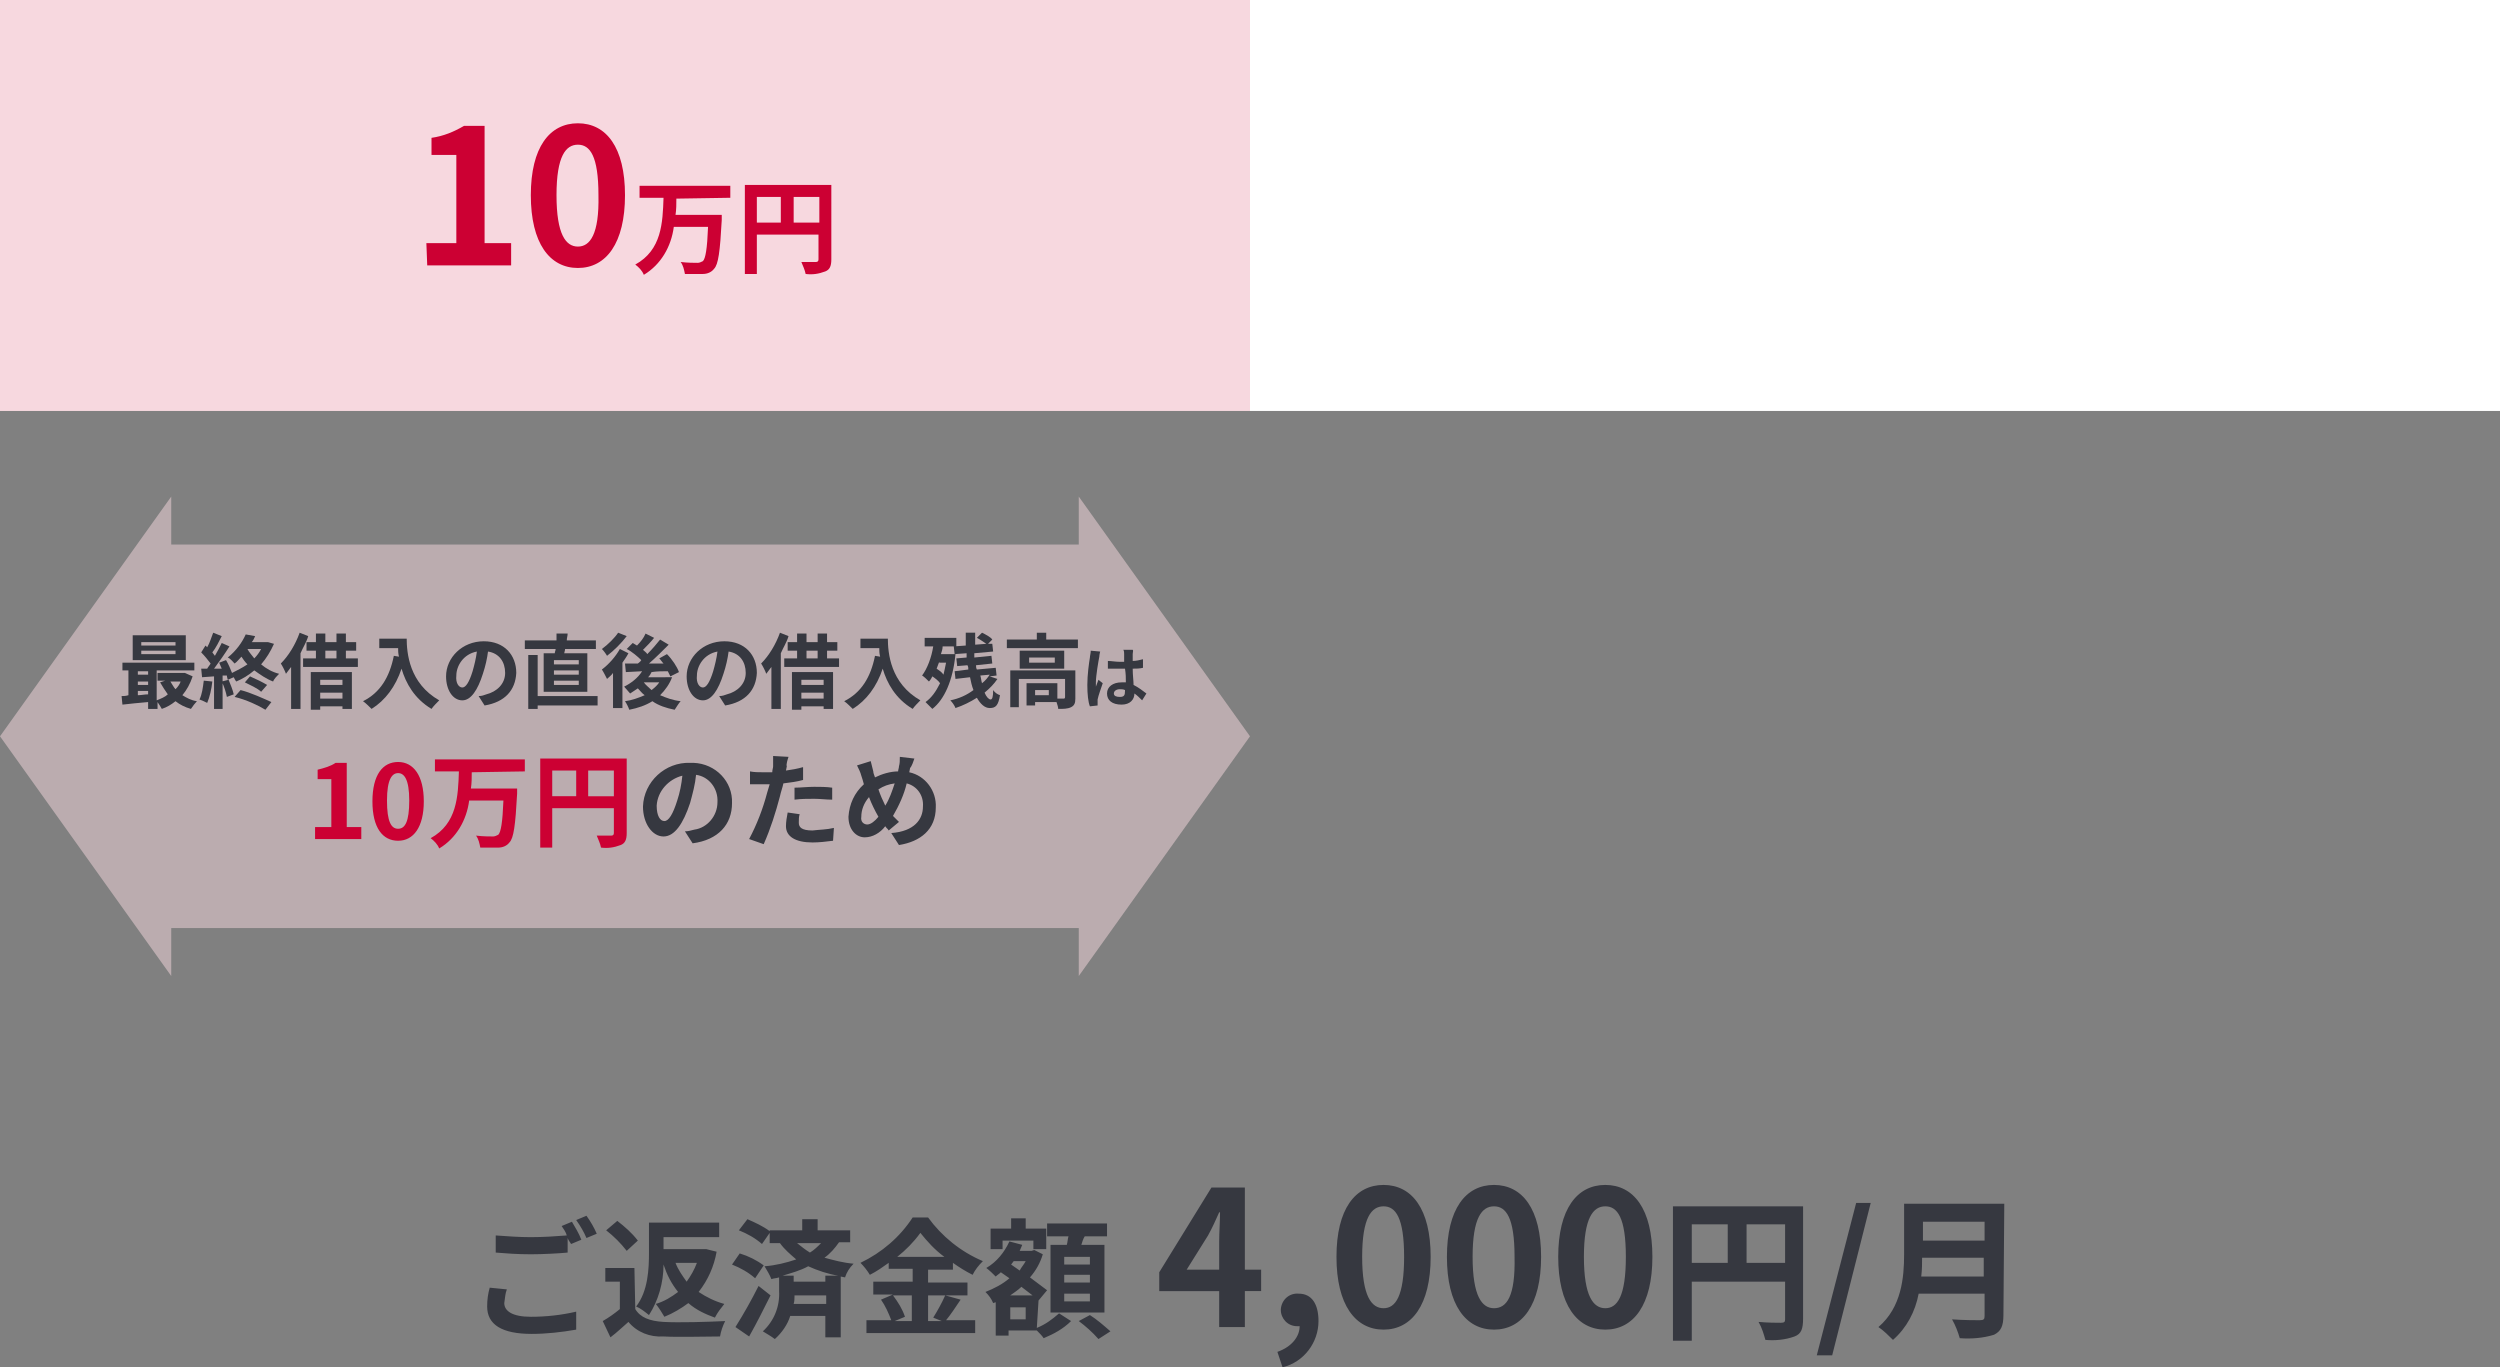 <?xml version="1.0" encoding="utf-8"?>
<!-- Generator: Adobe Illustrator 26.0.2, SVG Export Plug-In . SVG Version: 6.00 Build 0)  -->
<svg version="1.1" id="レイヤー_1" xmlns="http://www.w3.org/2000/svg" xmlns:xlink="http://www.w3.org/1999/xlink" x="0px"
	 y="0px" width="292px" height="159.7px" viewBox="0 0 292 159.7" style="enable-background:new 0 0 292 159.7;"
	 xml:space="preserve">
<rect x="0" y="0" width="292" height="159.7" fill="#808080" stroke="none"/>
<style type="text/css">
	.st0{fill:#F7D8DF;}
	.st1{fill:#FFFFFF;}
	.st2{fill:#363840;}
	.st3{opacity:0.5;fill:#F7D8DF;enable-background:new    ;}
	.st4{fill:#CC0033;}
</style>
<path class="st0" d="M0,0h146v48H0V0z"/>
<path class="st1" d="M146,0h146v48H146V0z"/>
<path class="st2" d="M59.2,150.6l-2-0.2c-0.2,0.7-0.3,1.4-0.3,2.2c0,2.1,1.7,3.2,5.2,3.2c1.7,0,3.5-0.2,5.2-0.5v-2.1
	c-1.7,0.4-3.5,0.6-5.3,0.6c-2.2,0-3.1-0.7-3.1-1.6C59,151.6,59,151.1,59.2,150.6L59.2,150.6z M66.8,142.7l-1.2,0.5
	c0.2,0.3,0.5,0.7,0.6,1.1c-1.2,0.1-2.8,0.2-4.2,0.2s-2.7-0.1-4.1-0.2v2c1.2,0.1,2.5,0.2,4.1,0.2c1.4,0,3.3-0.1,4.3-0.2v-1.7
	c0.1,0.3,0.3,0.5,0.4,0.7l1.2-0.5C67.6,144,67.2,143.4,66.8,142.7L66.8,142.7z M68.5,142l-1.2,0.5c0.5,0.7,0.9,1.4,1.2,2.1l1.2-0.5
	C69.4,143.4,69,142.7,68.5,142L68.5,142z M81.4,147.5c-0.3,0.8-0.7,1.5-1.2,2.2c-0.5-0.7-1-1.4-1.3-2.2H81.4z M82.5,145.9h-0.3h-4.7
	v-1.4H84v-1.7h-8.2v3.5c0,1.9-0.1,4.5-1.5,6.3c0.5,0.2,1,0.6,1.5,1c1.1-1.7,1.7-3.8,1.7-5.9c0.4,1.2,0.9,2.2,1.7,3.2
	c-0.8,0.6-1.6,1.1-2.6,1.4c0.4,0.5,0.7,1,1,1.5c1-0.4,2-1,2.8-1.6c0.9,0.8,2,1.3,3.1,1.7c0.3-0.6,0.7-1.1,1.1-1.6
	c-1.1-0.3-2.1-0.8-3-1.4c1.1-1.4,1.8-3,2.1-4.7L82.5,145.9z M74.5,144.9c-0.7-0.9-1.5-1.6-2.4-2.3l-1.3,1.1c0.9,0.7,1.7,1.5,2.4,2.4
	L74.5,144.9z M74.1,148.1h-3.4v1.6h1.7v3.2c-0.6,0.5-1.3,1-2,1.4l0.9,1.9c0.8-0.6,1.4-1.2,2.1-1.8c1,1.2,2.5,1.8,4.1,1.7
	c1.8,0.1,4.8,0,6.6,0c0.1-0.6,0.3-1.2,0.6-1.8c-2,0.1-5.4,0.2-7.2,0.1c-1.6-0.1-2.7-0.5-3.3-1.5L74.1,148.1z M88.6,150.2
	c-0.8,1.6-1.7,3.2-2.7,4.8l1.6,1.1c0.9-1.6,1.7-3.2,2.5-4.8L88.6,150.2z M89.2,147.8c-0.8-0.6-1.8-1.1-2.8-1.4l-0.9,1.3
	c1,0.4,1.9,0.9,2.7,1.6L89.2,147.8z M96.4,149.1v0.6h-3.7V149h-1.3c1-0.3,2.1-0.6,3-1.1c1.1,0.5,2.3,0.9,3.5,1.1h-1.5V149.1z
	 M92.7,152.3c0.1-0.3,0.1-0.7,0.1-1h3.7v1H92.7z M95.9,145.2c-0.4,0.4-0.8,0.8-1.3,1.1c-0.5-0.3-1-0.7-1.5-1.1H95.9z M99.3,145.2
	v-1.5h-3.8v-1.3h-1.8v1.3h-3.8v0.1c-0.8-0.6-1.7-1-2.6-1.4l-1,1.3c1,0.4,1.9,0.9,2.7,1.6l0.9-1.3v1.2h1.2c0.5,0.7,1.2,1.3,1.9,1.9
	c-1.2,0.4-2.4,0.7-3.7,0.8c0.3,0.5,0.6,1,0.8,1.5c0.3-0.1,0.6-0.1,0.9-0.2v1.6c0.1,1.8-0.6,3.5-1.9,4.7c0.5,0.3,1,0.6,1.4,0.9
	c0.8-0.7,1.5-1.7,1.8-2.7h4.1v2.5h1.8v-7.1l0.5,0.1c0.2-0.6,0.5-1.1,1-1.6c-1.2-0.1-2.3-0.4-3.4-0.7c0.7-0.5,1.2-1.1,1.7-1.8h1.3
	V145.2z M106.5,151.3v3h-2l1.2-0.5c-0.3-0.9-0.8-1.7-1.4-2.5H106.5z M104.8,146.8c1-0.8,1.9-1.7,2.7-2.8c0.8,1,1.7,2,2.8,2.8H104.8z
	 M110.4,151.3c-0.4,0.9-0.9,1.8-1.4,2.6l1,0.4h-1.6v-3h4.6v-1.5h-4.6v-1.5h2.9v-0.8c0.7,0.5,1.5,1,2.3,1.4c0.3-0.6,0.7-1.1,1.2-1.6
	c-2.6-1.1-4.8-2.9-6.4-5.1h-1.8c-1.5,2.3-3.6,4.1-6.1,5.3c0.4,0.4,0.8,0.9,1.1,1.4c0.8-0.4,1.5-0.9,2.2-1.4v0.7h2.8v1.5H102v1.5h2.3
	l-1.4,0.6c0.5,0.7,0.9,1.6,1.2,2.4h-2.9v1.5h12.7v-1.5h-3.4c0.5-0.6,1.1-1.5,1.7-2.4L110.4,151.3z M127.3,147.7h-3v-0.9h3V147.7z
	 M127.3,149.8h-3v-0.9h3V149.8z M127.3,152h-3v-0.9h3V152z M122.7,145.4v7.9h6.3v-7.9h-2.7c0.1-0.3,0.2-0.7,0.4-1h2.6v-1.5h-7v1.5
	h2.5c-0.1,0.3-0.1,0.7-0.2,1H122.7z M117.1,144.9h3.6v1h1.5v-2.4h-2.4v-1.2h-1.7v1.2h-2.4v2.4h1.4V144.9z M119.8,154.1H118v-1.4h1.8
	V154.1z M118,151.3c0.4-0.3,0.9-0.6,1.3-1c0.4,0.3,0.9,0.7,1.3,1H118z M119.8,147.3c-0.2,0.4-0.5,0.7-0.7,1.1l-1-0.7
	c0.1-0.1,0.2-0.3,0.3-0.4L119.8,147.3L119.8,147.3z M121.3,151.9L121.3,151.9l1-1.2c-0.7-0.5-1.3-1-2-1.5c0.7-0.8,1.2-1.7,1.5-2.7
	l-1-0.5l-0.3,0.1h-1.4c0.1-0.2,0.2-0.5,0.3-0.7l-1.5-0.4c-0.6,1.3-1.5,2.4-2.7,3.1c0.4,0.3,0.8,0.7,1.1,1c0.2-0.2,0.4-0.3,0.6-0.5
	l1,0.7c-0.8,0.7-1.8,1.2-2.8,1.6c0.4,0.4,0.7,0.8,0.9,1.3l0.3-0.1v3.9h1.5v-0.6h3.3c0.3,0.3,0.6,0.6,0.8,0.9c1.2-0.5,2.3-1.1,3.2-2
	l-1.4-0.9c-0.8,0.7-1.6,1.3-2.6,1.7L121.3,151.9z M126,154.3c0.8,0.6,1.6,1.3,2.3,2.1l1.4-0.9c-0.8-0.7-1.6-1.4-2.4-1.9L126,154.3z
	 M138.6,148.3l2.5-4c0.5-0.9,0.9-1.8,1.3-2.7h0.1c0,1-0.1,2.4-0.1,3.4v3.3H138.6z M142.4,155h3v-4.2h1.9v-2.5h-1.9v-9.6h-3.9
	l-6.1,9.9v2.2h7V155z M149.8,159.7c2.5-0.6,4.2-2.9,4.2-5.4c0-2-0.8-3.2-2.3-3.2c-1.1-0.1-2,0.7-2.1,1.8v0.1c0,1,0.8,1.9,1.9,1.9
	h0.1h0.2c0,1.2-0.9,2.4-2.6,3L149.8,159.7z M161.6,155.3c3.3,0,5.5-2.9,5.5-8.5s-2.2-8.4-5.5-8.4s-5.5,2.8-5.5,8.4
	S158.3,155.3,161.6,155.3z M161.6,152.8c-1.4,0-2.5-1.4-2.5-6s1.1-5.9,2.5-5.9s2.4,1.3,2.4,5.9S163,152.8,161.6,152.8z M174.5,155.3
	c3.3,0,5.5-2.9,5.5-8.5s-2.2-8.4-5.5-8.4s-5.5,2.8-5.5,8.4S171.2,155.3,174.5,155.3z M174.5,152.8c-1.4,0-2.5-1.4-2.5-6
	s1.1-5.9,2.5-5.9s2.4,1.3,2.4,5.9C177,151.4,176,152.8,174.5,152.8z M187.5,155.3c3.3,0,5.5-2.9,5.5-8.5s-2.2-8.4-5.5-8.4
	s-5.5,2.8-5.5,8.4S184.2,155.3,187.5,155.3z M187.5,152.8c-1.4,0-2.5-1.4-2.5-6s1.1-5.9,2.5-5.9s2.4,1.3,2.4,5.9
	S188.9,152.8,187.5,152.8z M204,147.5V143h4.5v4.5H204z M197.6,143h4.2v4.5h-4.2V143z M210.6,140.9h-15.2v15.7h2.2v-6.9h10.9v4.4
	c0,0.3-0.1,0.4-0.5,0.4s-1.5,0-2.6-0.1c0.4,0.7,0.6,1.4,0.8,2.1c1.1,0.1,2.3,0,3.4-0.4c0.8-0.3,1-0.9,1-2.1L210.6,140.9z
	 M212.2,158.3h1.8l4.5-17.8h-1.7L212.2,158.3z M224.4,149.1c0.1-0.8,0.1-1.5,0.1-2.2h7.2v2.2H224.4z M231.8,142.7v2.2h-7.2v-2.2
	H231.8z M234.1,140.6h-11.7v5.9c0,2.7-0.3,6.2-3,8.5c0.6,0.4,1.2,1,1.7,1.5c1.6-1.4,2.6-3.3,3-5.4h7.7v2.6c0,0.4-0.1,0.5-0.6,0.5
	c-0.4,0-1.9,0-3.2-0.1c0.4,0.7,0.7,1.5,0.9,2.2c1.3,0.1,2.7,0,4-0.4c0.8-0.4,1.1-1,1.1-2.3L234.1,140.6z"/>
<path class="st3" d="M126,108.4H20v5.6L0,86l20-28v5.6h106V58l20,28l-20,28V108.4z"/>
<path class="st2" d="M85.5,93.8c0.1-2.5-1.9-4.6-4.5-4.7c-0.1,0-0.3,0-0.4,0c-2.9-0.1-5.4,2.2-5.5,5.1c0,2,1.1,3.5,2.4,3.5
	s2.3-1.5,3.1-3.9c0.3-1.1,0.6-2.2,0.7-3.3c1.5,0.2,2.6,1.6,2.5,3.2c0,1.6-1.2,3-2.7,3.2c-0.4,0.1-0.7,0.2-1.1,0.2l0.9,1.4
	C83.9,98.1,85.5,96.3,85.5,93.8L85.5,93.8z M76.7,94.1c0.1-1.7,1.4-3.1,3-3.5c-0.1,1-0.3,2-0.6,2.9c-0.5,1.6-1,2.4-1.5,2.4
	S76.7,95.3,76.7,94.1L76.7,94.1z M93.4,95.1L92,94.9c-0.1,0.5-0.2,1.1-0.2,1.6c0,1.2,1.1,1.9,3.1,1.9c0.8,0,1.6-0.1,2.4-0.2l0.1-1.5
	c-0.8,0.2-1.7,0.2-2.5,0.3c-1.3,0-1.6-0.4-1.6-0.9C93.3,95.7,93.3,95.4,93.4,95.1L93.4,95.1z M92.1,88.4l-1.8-0.1c0,0.4,0,0.8,0,1.2
	c0,0.2-0.1,0.4-0.1,0.7c-0.4,0-0.7,0-1.1,0c-0.5,0-1,0-1.5-0.1v1.5c0.4,0,0.9,0,1.5,0c0.3,0,0.5,0,0.8,0c-0.1,0.3-0.2,0.7-0.3,1
	c-0.5,1.9-1.2,3.7-2.1,5.4l1.7,0.6c0.8-1.8,1.4-3.7,1.9-5.6c0.1-0.5,0.3-1,0.4-1.5c0.8-0.1,1.6-0.2,2.3-0.4v-1.5
	c-0.7,0.2-1.3,0.3-2,0.4l0.1-0.5C91.8,89.3,92,88.7,92.1,88.4z M92.8,92v1.4c0.8-0.1,1.5-0.1,2.3-0.1c0.7,0,1.4,0.1,2.1,0.1V92
	c-0.7-0.1-1.4-0.1-2.1-0.1C94.3,91.9,93.5,92,92.8,92z M106.8,88.6l-1.7-0.2c0,0.4,0,0.8-0.1,1.1c0,0.2-0.1,0.4-0.1,0.6
	c-0.9,0-1.9,0.3-2.7,0.7c-0.1-0.3-0.2-0.5-0.2-0.7c-0.1-0.4-0.2-0.8-0.3-1.2l-1.6,0.5c0.2,0.4,0.4,0.8,0.5,1.2
	c0.1,0.3,0.2,0.6,0.3,1c-1.1,1-1.7,2.3-1.8,3.8c0,1.5,0.9,2.4,1.9,2.4c0.9,0,1.8-0.5,2.4-1.3c0.1,0.2,0.3,0.3,0.4,0.5l1.2-1
	c-0.2-0.2-0.5-0.5-0.7-0.7c0.7-1.2,1.3-2.5,1.6-3.8c1.2,0.3,2,1.4,1.9,2.7c0,1.5-1,2.9-3.7,3.1l0.9,1.4c2.5-0.4,4.3-1.8,4.3-4.4
	c0.1-1.9-1.2-3.7-3.1-4.1l0.1-0.5C106.5,89.5,106.7,88.9,106.8,88.6L106.8,88.6z M100.6,95.4c0-0.8,0.3-1.6,0.9-2.3
	c0.3,0.8,0.7,1.6,1.1,2.3c-0.4,0.5-0.9,0.9-1.3,0.9S100.5,96,100.6,95.4L100.6,95.4z M102.6,92.2c0.6-0.4,1.2-0.6,1.9-0.7
	c-0.3,0.9-0.6,1.8-1.1,2.6C103.1,93.5,102.8,92.8,102.6,92.2z"/>
<path class="st4" d="M36.9,98h5.3v-1.4h-1.7v-7.5h-1.3c-0.6,0.4-1.3,0.6-2.1,0.8V91h1.6v5.6h-1.9V98H36.9z M46.5,98.2
	c1.8,0,3-1.6,3-4.6s-1.2-4.6-3-4.6s-3,1.5-3,4.6S44.7,98.2,46.5,98.2z M46.5,96.8c-0.8,0-1.3-0.8-1.3-3.3s0.6-3.2,1.3-3.2
	s1.3,0.7,1.3,3.2S47.3,96.8,46.5,96.8z M61.3,90.1v-1.4H50.8v1.4h2.8c-0.1,2.9-0.2,6.1-3.3,7.8c0.4,0.3,0.8,0.7,1,1.2
	c2-1.2,3.2-3.3,3.5-5.6h4c-0.1,2.6-0.3,3.7-0.6,4c-0.2,0.1-0.4,0.2-0.6,0.2c-0.4,0-1.2,0-2-0.1c0.3,0.4,0.4,0.9,0.5,1.4
	c0.7,0,1.4,0,2.1,0c0.5,0,1-0.2,1.3-0.6c0.5-0.5,0.7-2,0.9-5.7c0-0.2,0-0.6,0-0.6H55c0.1-0.6,0.1-1.3,0.1-1.9L61.3,90.1z M68.7,93
	v-3h3v3H68.7z M64.5,90h2.8v3h-2.8V90z M73.2,88.6H63.1V99h1.4v-4.6h7.2v2.9c0,0.2-0.1,0.3-0.3,0.3s-1,0-1.7,0
	c0.2,0.5,0.4,0.9,0.5,1.4c0.8,0.1,1.5,0,2.3-0.3c0.5-0.2,0.7-0.6,0.7-1.4V88.6z M49.9,31h9.8v-2.6h-3.1V14.7h-2.4
	c-1.2,0.7-2.4,1.2-3.8,1.4v2h2.9v10.3h-3.5L49.9,31z M67.5,31.3c3.3,0,5.5-2.9,5.5-8.5s-2.2-8.4-5.5-8.4S62,17.2,62,22.8
	S64.2,31.3,67.5,31.3z M67.5,28.8c-1.4,0-2.5-1.4-2.5-6s1.1-5.9,2.5-5.9s2.4,1.3,2.4,5.9C70,27.4,68.9,28.8,67.5,28.8z M85.3,23.1
	v-1.4H74.7v1.4h2.8c-0.1,2.9-0.2,6.1-3.3,7.8c0.4,0.3,0.8,0.7,1,1.2c2-1.2,3.2-3.3,3.5-5.6h4c-0.1,2.6-0.3,3.7-0.6,4
	c-0.2,0.1-0.4,0.2-0.6,0.2c-0.4,0-1.2,0-2-0.1c0.3,0.4,0.4,0.9,0.5,1.4c0.7,0,1.4,0,2.1,0c0.5,0,1-0.2,1.3-0.6
	c0.5-0.5,0.7-2,0.9-5.7c0-0.2,0-0.6,0-0.6h-5.4c0.1-0.6,0.1-1.3,0.1-1.9L85.3,23.1z M92.7,26v-3h3v3H92.7z M88.4,23h2.8v3h-2.8V23z
	 M97.1,21.6H87V32h1.4v-4.6h7.2v2.9c0,0.2-0.1,0.3-0.3,0.3s-1,0-1.7,0c0.2,0.5,0.4,0.9,0.5,1.4c0.8,0.1,1.5,0,2.3-0.3
	c0.5-0.2,0.7-0.6,0.7-1.4V21.6z"/>
<g>
	<path class="st2" d="M22.5,79c-0.3,0.9-0.7,1.6-1.2,2.2c0.5,0.3,1,0.6,1.7,0.7c-0.2,0.2-0.5,0.6-0.7,0.9c-0.7-0.2-1.3-0.5-1.8-0.9
		c-0.5,0.4-1,0.7-1.6,0.9c-0.1-0.2-0.3-0.5-0.5-0.8v0.8h-1.1V82c-1.1,0.1-2.2,0.2-3,0.3l-0.1-1c0.2,0,0.5,0,0.8-0.1v-2.9h-0.7v-0.9
		h8.4v0.9h-4.4v3.5c0.5-0.2,1-0.4,1.3-0.7c-0.3-0.4-0.6-0.9-0.9-1.4l0.6-0.2h-0.9v-0.9h3h0.2L22.5,79z M21.7,77.1h-6.2v-2.9h6.2
		V77.1z M16.1,78.4v0.4h1.2v-0.4H16.1z M16.1,80h1.2v-0.4h-1.2V80z M16.1,81.2c0.4,0,0.8-0.1,1.2-0.1v-0.4h-1.2V81.2z M20.5,75h-4
		v0.4h4V75z M20.5,76h-4v0.4h4V76z M19.9,79.6c0.2,0.3,0.4,0.7,0.6,0.9c0.3-0.3,0.5-0.6,0.6-0.9H19.9z"/>
	<path class="st2" d="M24.8,79.6c-0.1,0.9-0.3,1.8-0.6,2.5c-0.2-0.1-0.6-0.3-0.9-0.4c0.3-0.6,0.4-1.4,0.5-2.2L24.8,79.6z M32,75.2
		c-0.4,0.9-0.9,1.7-1.5,2.4c0.6,0.5,1.3,0.9,2.1,1.1c-0.2,0.2-0.6,0.6-0.7,0.9c-0.8-0.3-1.5-0.8-2.2-1.3c-0.7,0.6-1.4,1-2.1,1.3
		c-0.1-0.1-0.2-0.3-0.3-0.5l-0.7,0.3c0-0.1-0.1-0.3-0.1-0.5H26v3.9h-1V79l-1.4,0.1l-0.1-1h0.7c0.1-0.2,0.3-0.4,0.4-0.6
		c-0.3-0.4-0.7-0.9-1.1-1.3l0.5-0.8c0.1,0.1,0.1,0.1,0.2,0.2c0.3-0.5,0.5-1.2,0.7-1.7l1,0.4c-0.3,0.6-0.7,1.4-1.1,1.9
		c0.1,0.1,0.2,0.3,0.3,0.4c0.3-0.5,0.6-1.1,0.8-1.5l0.9,0.4c-0.5,0.8-1.2,1.8-1.8,2.6h0.9c-0.1-0.2-0.2-0.5-0.3-0.7l0.8-0.3
		c0.3,0.5,0.5,1,0.7,1.5c0.6-0.3,1.2-0.6,1.8-1c-0.3-0.3-0.5-0.6-0.7-0.9c-0.3,0.3-0.5,0.6-0.8,0.8c-0.2-0.2-0.5-0.6-0.8-0.7
		c1-0.8,1.7-1.8,2.1-2.7l1.1,0.2c-0.1,0.2-0.2,0.5-0.4,0.7h1.7h0.2L32,75.2z M26.7,79.4c0.2,0.5,0.5,1.2,0.6,1.7l-0.8,0.3
		c-0.1-0.5-0.3-1.2-0.6-1.8L26.7,79.4z M28.1,80.6c1.2,0.3,2.7,1,3.6,1.4L31,82.9c-0.8-0.5-2.3-1.2-3.6-1.5L28.1,80.6z M29.2,79
		c0.7,0.3,1.5,0.7,2,1l-0.7,0.8c-0.4-0.4-1.3-0.8-1.9-1.1L29.2,79z M28.9,75.8c0.2,0.4,0.5,0.7,0.8,1.1c0.3-0.3,0.6-0.7,0.8-1.1
		H28.9z"/>
	<path class="st2" d="M36,74.3c-0.2,0.7-0.6,1.3-0.9,2v6.5H34v-4.9c-0.2,0.3-0.4,0.5-0.6,0.8c-0.1-0.3-0.4-0.9-0.6-1.2
		c0.9-0.9,1.7-2.2,2.2-3.6L36,74.3z M41.8,76.9v1h-6.4v-1h1.5V76h-1.1v-1h1.1v-1H38v1h1.3v-1h1.1v1h1.2v1h-1.2v0.9H41.8z M36.3,78.5
		h4.8v4.3H40v-0.3h-2.6v0.4h-1.1C36.3,82.9,36.3,78.5,36.3,78.5z M37.4,79.4V80H40v-0.6H37.4z M40,81.6v-0.7h-2.6v0.7H40z M38,76.9
		h1.3V76H38V76.9z"/>
	<path class="st2" d="M47.5,74.5c0,1.8,0.3,5.3,3.8,7.3c-0.2,0.2-0.7,0.7-0.9,1c-2-1.2-3-3-3.5-4.7c-0.7,2.1-1.9,3.7-3.5,4.7
		c-0.2-0.2-0.7-0.7-1-0.9c2-1,3.1-2.8,3.6-5.3l0.6,0.1c-0.1-0.4-0.1-0.7-0.1-1h-2.2v-1.1h3.2V74.5z"/>
	<path class="st2" d="M56.6,82.4l-0.7-1.1c0.4,0,0.6-0.1,0.9-0.2c1.2-0.3,2.2-1.2,2.2-2.5s-0.7-2.3-2-2.5c-0.1,0.8-0.3,1.7-0.6,2.6
		c-0.6,1.9-1.4,3.1-2.4,3.1c-1.1,0-1.9-1.2-1.9-2.8c0-2.2,1.9-4.1,4.4-4.1c2.4,0,3.8,1.6,3.8,3.7C60.2,80.6,59,82,56.6,82.4z
		 M54,80.3c0.4,0,0.8-0.6,1.2-1.9c0.2-0.7,0.4-1.5,0.5-2.3c-1.6,0.3-2.4,1.7-2.4,2.8C53.2,79.8,53.6,80.3,54,80.3z"/>
	<path class="st2" d="M64.8,76.3c0-0.2,0.1-0.3,0.1-0.5h-3.6v-1H65c0-0.3,0-0.6,0-0.8h1.3c0,0.3-0.1,0.5-0.1,0.8h3.4v1H66
		c0,0.2-0.1,0.4-0.1,0.5h2.7v4.5h-5.1v-4.5H64.8z M69.8,82.4h-7v0.4h-1.1v-6.3h1.1v4.8h7V82.4z M67.6,77.1h-2.9v0.5h2.9V77.1z
		 M67.6,78.3h-2.9v0.5h2.9V78.3z M67.6,79.5h-2.9V80h2.9V79.5z"/>
	<path class="st2" d="M73.4,76.3c-0.2,0.4-0.5,0.8-0.7,1.1v5.3h-1.1v-4.1c-0.2,0.3-0.5,0.5-0.7,0.7c-0.1-0.2-0.4-0.8-0.6-1.1
		c0.8-0.6,1.6-1.5,2.1-2.4L73.4,76.3z M73.2,74.3c-0.6,0.8-1.5,1.7-2.3,2.3c-0.1-0.2-0.4-0.6-0.6-0.8c0.7-0.5,1.5-1.3,1.9-1.9
		L73.2,74.3z M78.5,79.1c-0.3,0.8-0.8,1.5-1.4,2.1c0.7,0.3,1.5,0.6,2.4,0.7c-0.2,0.2-0.5,0.7-0.7,1c-1-0.2-1.9-0.5-2.6-1
		c-0.8,0.5-1.7,0.8-2.7,1c-0.1-0.3-0.3-0.7-0.5-1c0.8-0.1,1.6-0.4,2.3-0.7c-0.3-0.2-0.5-0.5-0.8-0.8c-0.3,0.2-0.6,0.4-0.9,0.6
		c-0.2-0.2-0.5-0.6-0.7-0.8c0.8-0.4,1.6-1,2.1-1.8l-1.9,0.1l-0.1-1c0.4,0,0.9,0,1.5,0c0.1-0.1,0.3-0.2,0.4-0.4
		c-0.4-0.4-1.1-1-1.7-1.3l0.7-0.7c0.2,0.1,0.3,0.2,0.5,0.3c0.4-0.4,0.8-0.9,1-1.4l1,0.5c-0.4,0.5-0.9,1-1.3,1.4
		c0.2,0.2,0.4,0.3,0.5,0.5c0.6-0.6,1.1-1.2,1.5-1.7l1,0.6c-0.7,0.7-1.5,1.5-2.3,2.2h1.7c-0.2-0.2-0.3-0.4-0.5-0.6l0.9-0.5
		c0.6,0.6,1.2,1.5,1.4,2.1l-1,0.5c-0.1-0.2-0.2-0.4-0.3-0.6c-0.6,0-1.3,0-1.9,0.1c-0.1,0.2-0.2,0.4-0.4,0.6h1.7h0.2L78.5,79.1z
		 M75.2,79.7c0.2,0.3,0.6,0.6,0.9,0.9c0.4-0.3,0.7-0.6,0.9-0.9H75.2L75.2,79.7z"/>
	<path class="st2" d="M84.7,82.4L84,81.3c0.4,0,0.6-0.1,0.9-0.2c1.2-0.3,2.2-1.2,2.2-2.5s-0.7-2.3-2-2.5c-0.1,0.8-0.3,1.7-0.6,2.6
		c-0.6,1.9-1.4,3.1-2.4,3.1c-1.1,0-1.9-1.2-1.9-2.8c0-2.2,1.9-4.1,4.4-4.1c2.4,0,3.8,1.6,3.8,3.7C88.3,80.6,87.1,82,84.7,82.4z
		 M82.1,80.3c0.4,0,0.8-0.6,1.2-1.9c0.2-0.7,0.4-1.5,0.5-2.3c-1.6,0.3-2.4,1.7-2.4,2.8C81.3,79.8,81.7,80.3,82.1,80.3z"/>
	<path class="st2" d="M92.1,74.3c-0.2,0.7-0.6,1.3-0.9,2v6.5h-1.1v-4.9c-0.2,0.3-0.4,0.5-0.6,0.8c-0.1-0.3-0.4-0.9-0.6-1.2
		c0.9-0.9,1.7-2.2,2.2-3.6L92.1,74.3z M98,76.9v1h-6.4v-1h1.5V76H92v-1h1.1v-1h1.1v1h1.3v-1h1.1v1h1.2v1h-1.2v0.9H98z M92.5,78.5
		h4.8v4.3h-1.1v-0.3h-2.6v0.4h-1.1C92.5,82.9,92.5,78.5,92.5,78.5z M93.6,79.4V80h2.6v-0.6H93.6z M96.2,81.6v-0.7h-2.6v0.7H96.2z
		 M94.2,76.9h1.3V76h-1.3V76.9z"/>
	<path class="st2" d="M103.7,74.5c0,1.8,0.3,5.3,3.8,7.3c-0.2,0.2-0.7,0.7-0.9,1c-2-1.2-3-3-3.5-4.7c-0.7,2.1-1.9,3.7-3.5,4.7
		c-0.2-0.2-0.7-0.7-1-0.9c2-1,3.1-2.8,3.6-5.3l0.6,0.1c-0.1-0.4-0.1-0.7-0.1-1h-2.2v-1.1h3.2V74.5z"/>
	<path class="st2" d="M111.6,76.4c-0.3,3.1-1.3,5.3-2.7,6.4c-0.2-0.2-0.6-0.6-0.8-0.8c0.7-0.5,1.2-1.2,1.7-2.2
		c-0.2-0.3-0.6-0.6-0.9-0.8c-0.1,0.2-0.2,0.4-0.4,0.6c-0.2-0.2-0.6-0.6-0.8-0.7c0.6-0.8,1.1-2.1,1.3-3.4h-1v-1h3.7v1h-1.6
		c0,0.3-0.1,0.6-0.2,0.9h0.9h0.2H111.6z M109.7,77.3c-0.1,0.3-0.2,0.5-0.3,0.8c0.3,0.2,0.6,0.4,0.8,0.7c0.1-0.4,0.2-0.9,0.3-1.4
		h-0.8V77.3z M116.5,79.3c-0.4,0.6-0.9,1.1-1.5,1.6c0.2,0.5,0.5,0.8,0.7,0.8s0.3-0.3,0.3-1.1c0.2,0.3,0.5,0.5,0.8,0.6
		c-0.2,1.2-0.5,1.5-1.2,1.5c-0.6,0-1.1-0.5-1.5-1.2c-0.8,0.5-1.6,0.9-2.5,1.2c-0.1-0.3-0.4-0.7-0.6-0.9c1-0.2,1.9-0.6,2.7-1.2
		c-0.2-0.5-0.3-1-0.4-1.5l-1.7,0.2l-0.1-0.9l1.6-0.2c0-0.2,0-0.3-0.1-0.5l-1.2,0.1l-0.1-0.9l1.2-0.1c0-0.2,0-0.3,0-0.5l-1.4,0.1
		l-0.1-0.9l1.4-0.1c0-0.5,0-1,0-1.5h1.1c0,0.5,0,0.9,0,1.4l1.3-0.1c-0.3-0.2-0.7-0.5-1.1-0.7l0.6-0.6c0.4,0.2,1,0.5,1.2,0.8
		l-0.5,0.5h0.5l0.1,0.9l-2.2,0.2c0,0.2,0,0.3,0,0.5l2-0.2l0.1,0.9l-1.9,0.2c0,0.2,0,0.3,0.1,0.5l2.2-0.2l0.1,0.9l-0.8,0.1
		L116.5,79.3z M114.5,78.9c0.1,0.3,0.1,0.6,0.2,0.9c0.4-0.3,0.7-0.7,0.9-1L114.5,78.9z"/>
	<path class="st2" d="M125.9,74.7v1h-8.3v-1h3.5v-0.8h1.1v0.8H125.9z M125.6,81.6c0,0.5-0.1,0.8-0.5,1s-0.9,0.2-1.5,0.2
		c0-0.2-0.1-0.5-0.2-0.8h-2.5v0.4h-1v-2.6h3.6v1.8c0.3,0,0.6,0,0.7,0s0.2,0,0.2-0.2v-2.1H119v3.3h-1v-4.3h7.6V81.6z M124.3,76v2.1
		h-5.2V76H124.3z M123.2,76.8h-3v0.6h3V76.8z M122.5,80.6h-1.6v0.6h1.6V80.6z"/>
	<path class="st2" d="M128.4,76.7c-0.1,0.5-0.4,2.2-0.4,3c0,0.2,0,0.3,0,0.5c0.1-0.3,0.2-0.5,0.3-0.8l0.5,0.4
		c-0.2,0.6-0.5,1.4-0.6,1.9c0,0.1,0,0.3,0,0.4s0,0.2,0,0.3l-0.9,0.1c-0.2-0.5-0.3-1.4-0.3-2.5c0-1.2,0.2-2.6,0.3-3.2
		c0-0.2,0.1-0.5,0.1-0.8l1.1,0.1C128.5,76.1,128.4,76.5,128.4,76.7z M132.3,76.4c0,0.2,0,0.5,0,0.8c0.4,0,0.8-0.1,1.2-0.2v1
		c-0.4,0.1-0.8,0.1-1.2,0.1c0,0.8,0.1,1.4,0.1,1.9c0.6,0.3,1.1,0.7,1.5,1l-0.5,0.8c-0.3-0.3-0.6-0.6-0.9-0.8c0,0.7-0.5,1.3-1.5,1.3
		c-1.1,0-1.7-0.5-1.7-1.3s0.7-1.3,1.7-1.3c0.2,0,0.3,0,0.5,0c0-0.5,0-1-0.1-1.6c-0.2,0-0.4,0-0.6,0c-0.5,0-0.9,0-1.4,0v-0.9
		c0.4,0,0.9,0.1,1.4,0.1c0.2,0,0.4,0,0.5,0c0-0.4,0-0.7,0-0.9c0-0.1,0-0.4-0.1-0.5h1.1C132.4,76,132.3,76.2,132.3,76.4z M130.8,81.4
		c0.5,0,0.6-0.2,0.6-0.7v-0.1c-0.2-0.1-0.4-0.1-0.6-0.1c-0.4,0-0.7,0.2-0.7,0.5C130.1,81.3,130.4,81.4,130.8,81.4z"/>
</g>
</svg>
